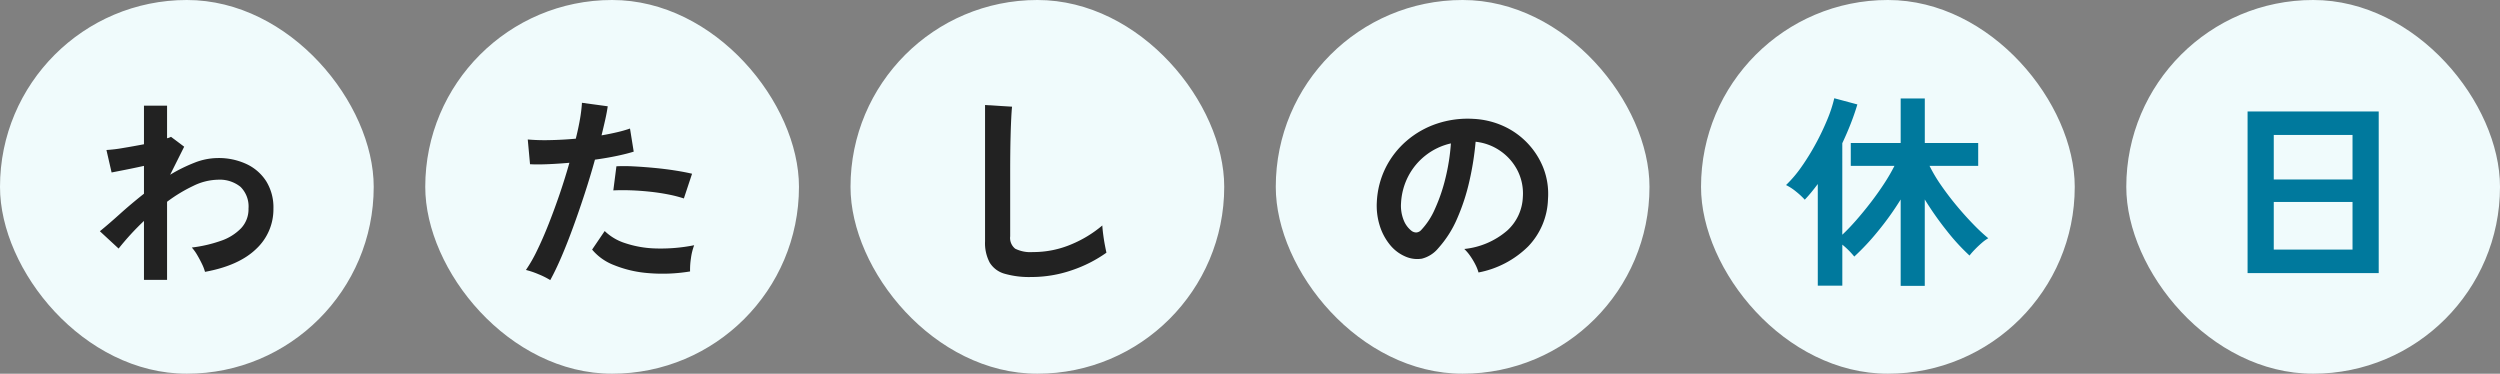 <svg xmlns="http://www.w3.org/2000/svg" width="388" height="58" viewBox="0 0 388 58">
  <rect x="0" y="0" width="388" height="58" fill="#808080" stroke="none"/>
  <g id="グループ_102227" data-name="グループ 102227" transform="translate(-411 -2414)">
    <g id="グループ_102231" data-name="グループ 102231" transform="translate(330)">
      <rect id="長方形_38533" data-name="長方形 38533" width="58" height="58" rx="29" transform="translate(411 2414)" fill="#f0fbfc"/>
      <path id="パス_123870" data-name="パス 123870" d="M5.824.384V-24.7H26.176V.384ZM9.888-3.264H22.112v-7.392H9.888Zm0-10.88H22.112v-6.912H9.888Z" transform="translate(424 2456)" fill="#00799d"/>
    </g>
    <g id="グループ_102230" data-name="グループ 102230" transform="translate(264)">
      <rect id="長方形_38533-2" data-name="長方形 38533" width="58" height="58" rx="29" transform="translate(411 2414)" fill="#f0fbfc"/>
      <path id="パス_123869" data-name="パス 123869" d="M17.984,2.368V-11.04A44.79,44.79,0,0,1,14.448-6.1a37.429,37.429,0,0,1-3.664,3.92A12.66,12.66,0,0,0,8.928-4.032V2.336H5.12V-13.44q-.48.64-.976,1.248T3.1-11.008A11.353,11.353,0,0,0,1.76-12.256,8.129,8.129,0,0,0,.192-13.28a18.833,18.833,0,0,0,2.4-2.832,36.03,36.03,0,0,0,2.224-3.6,38.463,38.463,0,0,0,1.792-3.76,20.712,20.712,0,0,0,1.072-3.28l3.584.96q-.448,1.5-1.04,3.008t-1.3,3.008V-5.568q1.024-.96,2.16-2.256t2.256-2.752q1.12-1.456,2.08-2.928a28.075,28.075,0,0,0,1.6-2.752H10.24v-3.552h7.744V-26.72h3.744v6.912h8.288v3.552H22.464A23.69,23.69,0,0,0,24.288-13.2q1.12,1.616,2.416,3.168T29.28-7.168a27.816,27.816,0,0,0,2.3,2.144,5.812,5.812,0,0,0-.976.7q-.56.48-1.088,1.024a11.443,11.443,0,0,0-.848.96,32.477,32.477,0,0,1-3.536-3.856,49.132,49.132,0,0,1-3.408-4.848V2.368Z" transform="translate(424 2456)" fill="#00799d"/>
    </g>
    <g id="グループ_102229" data-name="グループ 102229" transform="translate(198)">
      <rect id="長方形_38533-3" data-name="長方形 38533" width="58" height="58" rx="29" transform="translate(411 2414)" fill="#f0fbfc"/>
      <path id="パス_123868" data-name="パス 123868" d="M18.464.288a6.154,6.154,0,0,0-.48-1.216,10.432,10.432,0,0,0-.816-1.36,6.9,6.9,0,0,0-.912-1.072,12.038,12.038,0,0,0,6.672-2.864,7.394,7.394,0,0,0,2.416-5.168,7.888,7.888,0,0,0-.864-4.224,8.256,8.256,0,0,0-2.7-3.008A8.245,8.245,0,0,0,18.016-20a44.874,44.874,0,0,1-.96,6.08,31.84,31.84,0,0,1-1.9,5.824,16.8,16.8,0,0,1-2.928,4.608A4.848,4.848,0,0,1,9.68-1.856a4.564,4.564,0,0,1-2.608-.352A6.226,6.226,0,0,1,4.7-4.032a8.821,8.821,0,0,1-1.568-2.96,10.332,10.332,0,0,1-.448-3.664,13.344,13.344,0,0,1,1.376-5.328A13.39,13.39,0,0,1,7.328-20.16a14.009,14.009,0,0,1,4.7-2.656,15.061,15.061,0,0,1,5.664-.736,12.735,12.735,0,0,1,4.576,1.088,11.934,11.934,0,0,1,3.76,2.64,11.912,11.912,0,0,1,2.5,3.888,11.077,11.077,0,0,1,.72,4.832A11.035,11.035,0,0,1,26.176-3.76,14.905,14.905,0,0,1,18.464.288ZM8.064-6.176A1.234,1.234,0,0,0,8.8-5.92,1.106,1.106,0,0,0,9.568-6.3,11.293,11.293,0,0,0,11.7-9.568a26.531,26.531,0,0,0,1.632-4.768,31.717,31.717,0,0,0,.848-5.408,9.874,9.874,0,0,0-3.92,1.856,9.91,9.91,0,0,0-2.7,3.248,10.166,10.166,0,0,0-1.12,4.176,6.027,6.027,0,0,0,.4,2.608A3.95,3.95,0,0,0,8.064-6.176Z" transform="translate(424 2456)" fill="#222"/>
    </g>
    <g id="グループ_102228" data-name="グループ 102228" transform="translate(132)">
      <rect id="長方形_38533-4" data-name="長方形 38533" width="58" height="58" rx="29" transform="translate(411 2414)" fill="#f0fbfc"/>
      <path id="パス_123867" data-name="パス 123867" d="M15.04.992A13.8,13.8,0,0,1,10.9.48a3.962,3.962,0,0,1-2.3-1.728,6.456,6.456,0,0,1-.72-3.3V-25.7l4.192.256q-.064.544-.128,1.824t-.1,2.752q-.032,1.184-.048,2.592t-.016,3.1v9.856a2.124,2.124,0,0,0,.784,1.92A5.3,5.3,0,0,0,15.3-2.88a15.084,15.084,0,0,0,5.936-1.184A18.317,18.317,0,0,0,26.08-7.008q.032.608.144,1.456t.256,1.6q.144.752.24,1.168a20.558,20.558,0,0,1-5.36,2.72A19.216,19.216,0,0,1,15.04.992Z" transform="translate(424 2456)" fill="#222"/>
    </g>
    <g id="グループ_102226" data-name="グループ 102226" transform="translate(66)">
      <rect id="長方形_38533-5" data-name="長方形 38533" width="58" height="58" rx="29" transform="translate(411 2414)" fill="#f0fbfc"/>
      <path id="パス_123866" data-name="パス 123866" d="M6.4,1.472A12.025,12.025,0,0,0,4.576.56,12.69,12.69,0,0,0,2.624-.1,22.339,22.339,0,0,0,4.352-3.12q.9-1.84,1.792-4.1t1.728-4.7q.832-2.448,1.5-4.816-1.824.16-3.44.224t-2.672,0l-.352-3.84a30.217,30.217,0,0,0,3.312.1q2-.032,4.144-.224.416-1.664.656-3.072a23.152,23.152,0,0,0,.3-2.5l4,.544q-.128.928-.384,2.064t-.576,2.448q1.312-.224,2.464-.5a18.228,18.228,0,0,0,1.952-.56l.576,3.584q-.992.32-2.576.656t-3.44.592q-.7,2.528-1.568,5.2t-1.792,5.2Q9.056-4.288,8.144-2.16T6.4,1.472ZM28.1.128a26.109,26.109,0,0,1-6.512.256A17.83,17.83,0,0,1,16.272-.864a8.257,8.257,0,0,1-3.376-2.4l1.952-2.88A8.086,8.086,0,0,0,18-4.272a16.3,16.3,0,0,0,4.768.832,26.537,26.537,0,0,0,5.968-.5,8.968,8.968,0,0,0-.5,2.016A11.586,11.586,0,0,0,28.1.128ZM27.136-11.2a20.027,20.027,0,0,0-2.432-.624q-1.376-.272-2.9-.432t-2.976-.208q-1.456-.048-2.64.016l.48-3.744a25.689,25.689,0,0,1,2.7.016q1.552.08,3.232.24t3.2.4q1.52.24,2.608.5Z" transform="translate(424 2456)" fill="#222"/>
    </g>
    <g id="グループ_102225" data-name="グループ 102225">
      <rect id="長方形_38533-6" data-name="長方形 38533" width="58" height="58" rx="29" transform="translate(411 2414)" fill="#f0fbfc"/>
      <path id="パス_123865" data-name="パス 123865" d="M9.344,1.44V-7.712A41.006,41.006,0,0,0,5.408-3.424L2.5-6.112Q3.84-7.2,5.6-8.784t3.744-3.152v-4.32q-1.44.32-2.816.592t-2.208.432l-.8-3.488a21.674,21.674,0,0,0,2.512-.3q1.648-.272,3.312-.592V-25.6h3.584v5.056a1.921,1.921,0,0,0,.608-.224l2.048,1.536L13.408-14.88a24.409,24.409,0,0,1,3.744-1.856,10.021,10.021,0,0,1,3.648-.736,10.168,10.168,0,0,1,4.48.944,7.279,7.279,0,0,1,3.056,2.688,7.707,7.707,0,0,1,1.1,4.208A8.393,8.393,0,0,1,26.752-3.36Q24.064-.768,18.816.192a6.68,6.68,0,0,0-.464-1.216q-.336-.7-.752-1.408a6.719,6.719,0,0,0-.832-1.152,20.956,20.956,0,0,0,4.512-1.04,7.886,7.886,0,0,0,3.136-1.952,4.3,4.3,0,0,0,1.152-3.056,4.276,4.276,0,0,0-1.248-3.376,5.138,5.138,0,0,0-3.52-1.1,9.032,9.032,0,0,0-3.808.96,23.486,23.486,0,0,0-4.064,2.464V1.44Z" transform="translate(424 2456)" fill="#222"/>
    </g>
  </g>
</svg>
